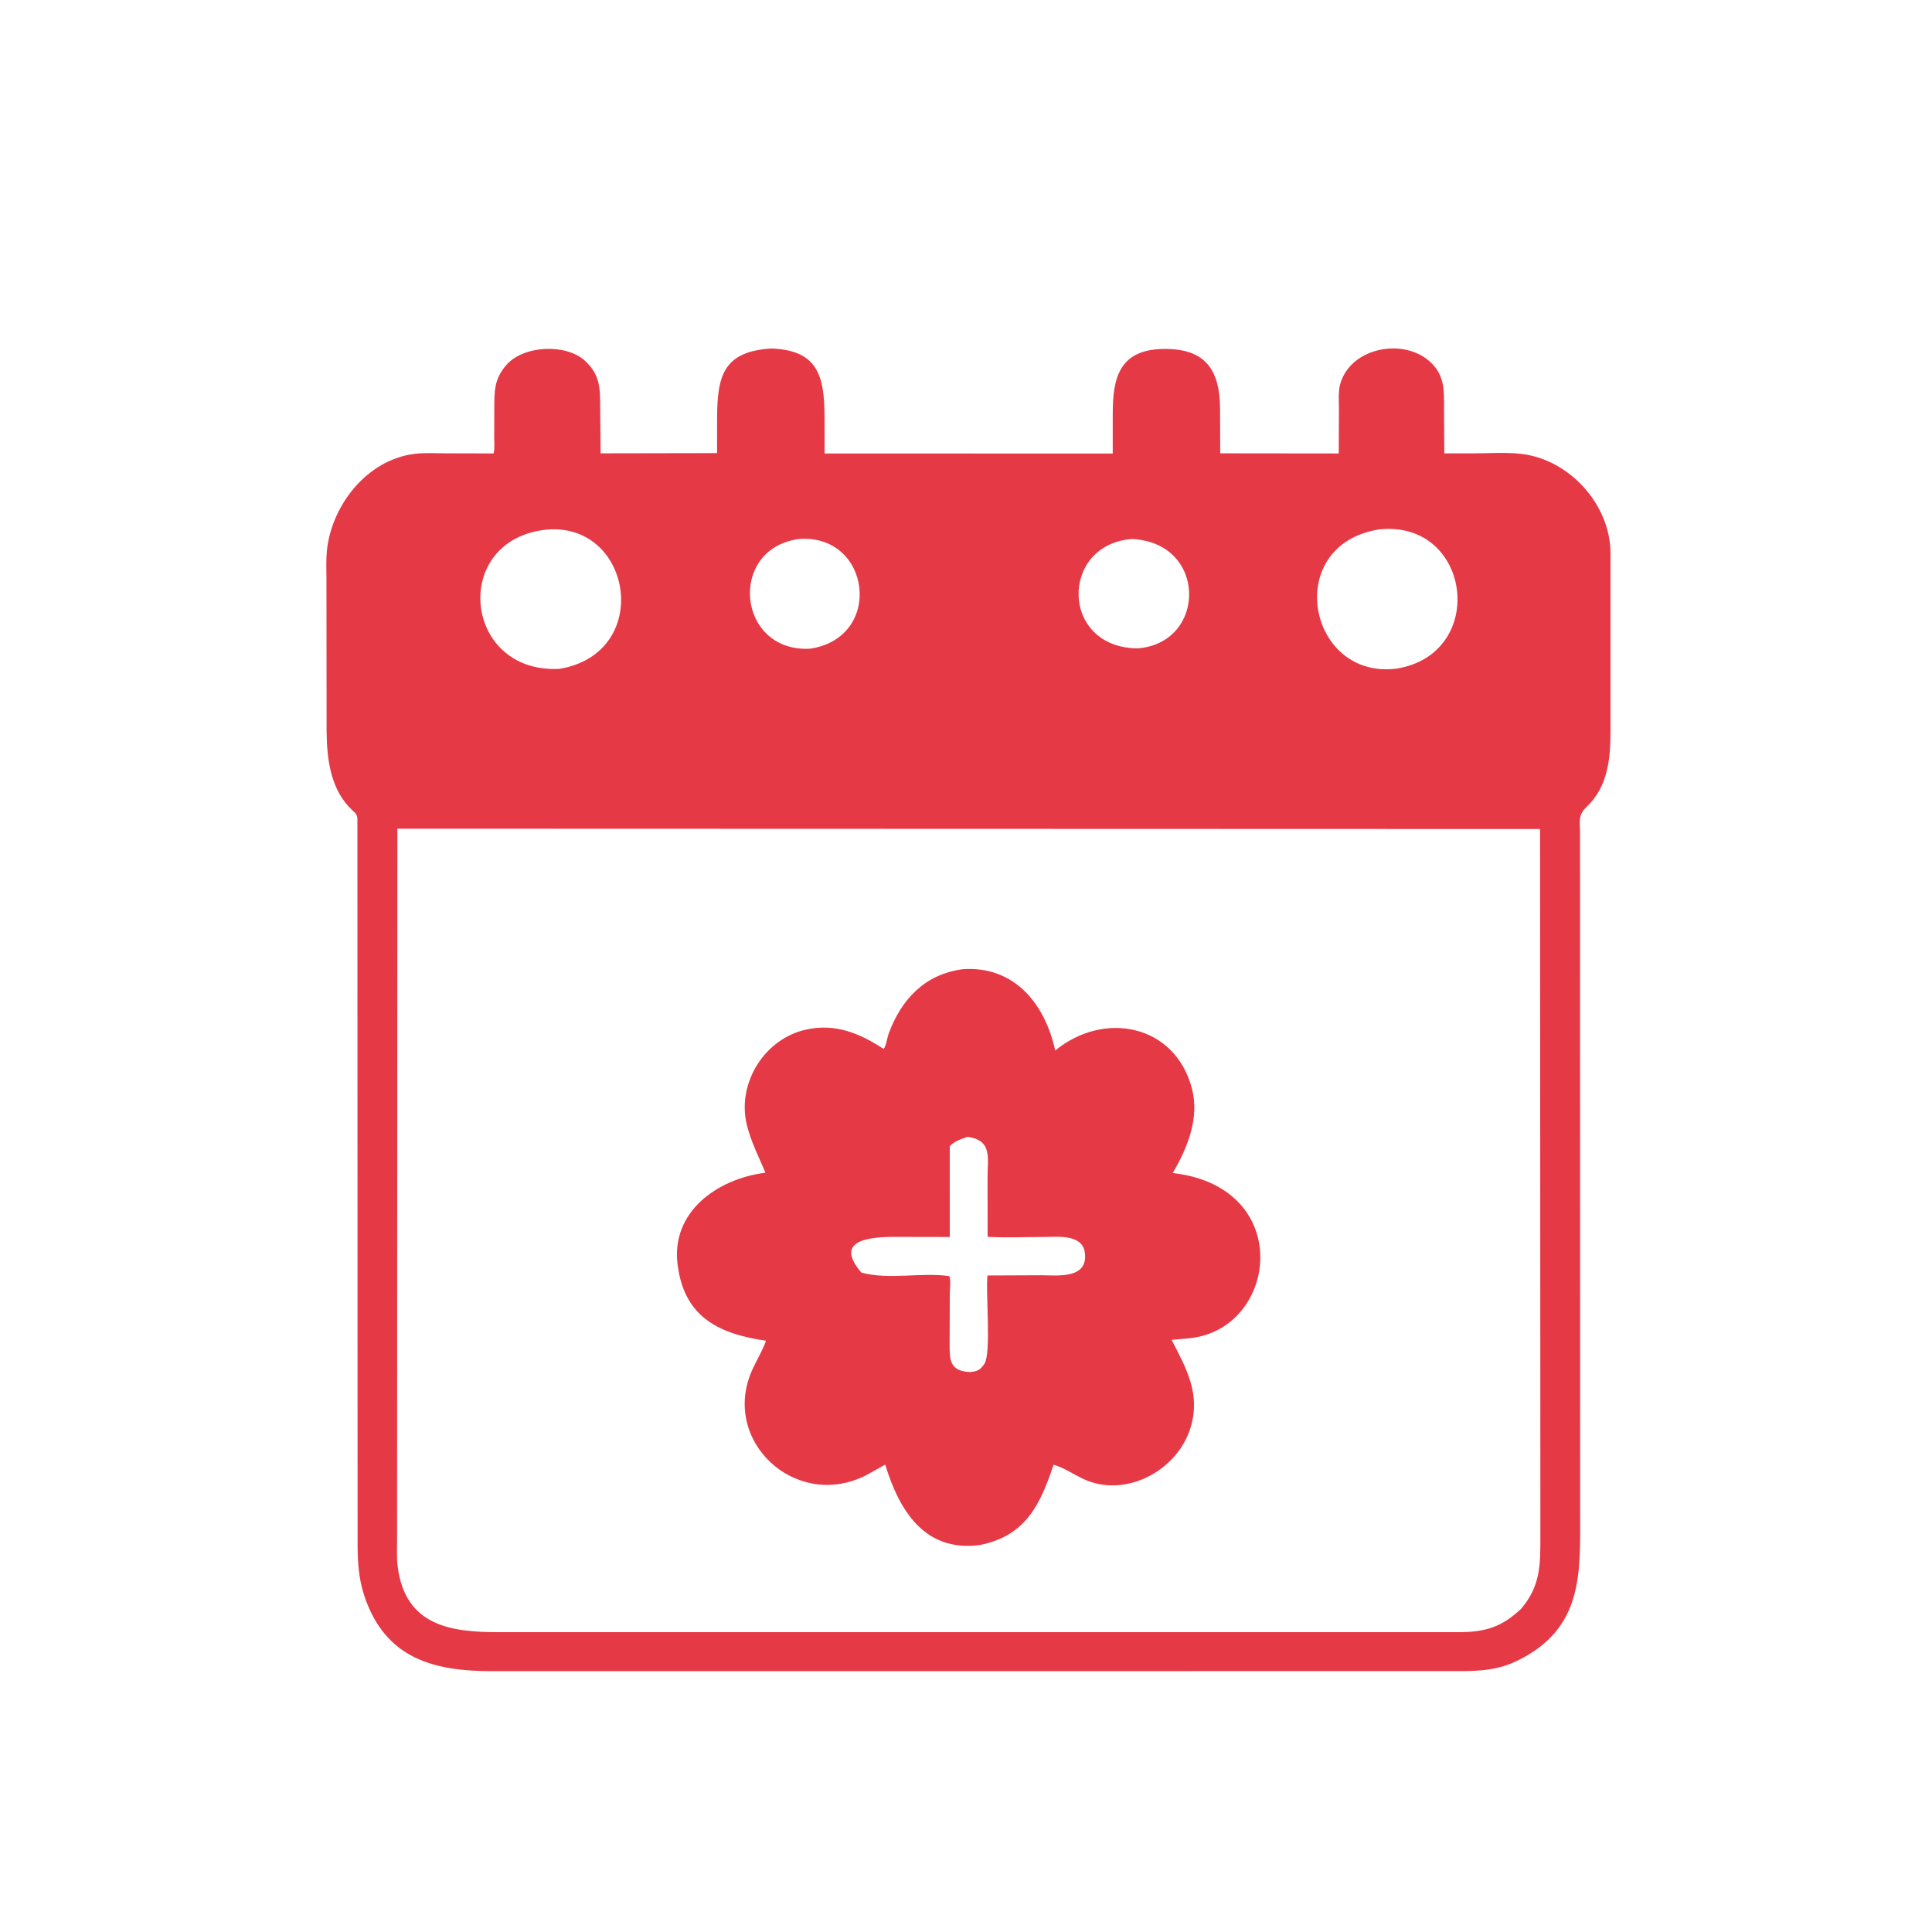 <svg version="1.1" xmlns="http://www.w3.org/2000/svg" style="display: block;" viewBox="0 0 2048 2048" width="640" height="640">
<path transform="translate(0,0)" fill="rgb(230,57,70)" d="M 1346.7 1771.46 L 522.02 1771.52 C 460.655 1771.52 408.186 1758.91 385.949 1690.89 C 380.312 1673.64 379.146 1656.28 379.068 1638.28 L 378.866 868.421 C 378.784 864.194 377.283 862.291 374.243 859.571 C 350.649 838.461 346.513 805.399 346.209 775.75 L 346.054 613.06 C 346.062 603.638 345.554 593.932 346.445 584.565 C 351.08 535.795 389.023 487.242 439.674 481.071 C 450.401 479.764 461.834 480.521 472.658 480.535 L 523.229 480.669 C 524.574 475.32 523.874 468.827 523.888 463.319 L 523.974 433.61 C 524.046 414.774 523.643 401.829 536.902 386.717 C 554.985 366.109 599.764 364.009 619.89 382.265 C 636.349 397.195 636.16 411.887 636.214 432.173 L 636.674 480.542 L 760.119 480.31 L 760.163 442.633 C 760.288 397.517 767.521 372.437 817.717 369.431 C 866.642 371.28 873.88 397.899 874.035 441.652 L 874.087 480.704 L 1179.55 480.76 L 1179.56 437.526 C 1179.64 401.384 1186.21 370.939 1232.29 369.93 C 1276.68 368.958 1293.04 390.701 1293.31 432.988 L 1293.5 480.544 L 1419.14 480.687 L 1419.32 433.662 C 1419.36 425.216 1418.4 414.999 1420.72 406.89 C 1431.96 367.683 1489.35 357.39 1517.21 384.697 C 1531.94 399.142 1530.7 415.13 1530.75 434.184 L 1531.03 479.331 C 1531.06 480.806 1530.65 480.598 1532.14 480.598 L 1559.68 480.598 C 1577.12 480.605 1596.27 479.088 1613.5 481.237 C 1663.94 487.526 1706.91 534.946 1707.19 586 L 1707.2 775.214 C 1707.12 804.395 1704.54 833.883 1681.82 855.401 C 1672.39 864.33 1674.92 870.798 1674.9 882.994 L 1675.02 1601.87 C 1674.98 1666.87 1679.32 1726.6 1607.23 1760.99 C 1583.44 1772.34 1560.6 1771.44 1534.77 1771.46 L 1346.7 1771.46 z M 579.538 561.387 C 477.174 571.87 490.666 714.34 593.01 709.004 C 692.492 692.545 670.766 553.557 579.538 561.387 z M 1461.39 561.268 C 1358.81 578.094 1386.32 720.875 1480.56 708.737 C 1577.92 692.976 1559.69 550.163 1461.39 561.268 z M 847.075 571.33 C 770.854 581.392 781.151 691.949 858.803 687.638 C 937.121 675.898 923.399 565.739 847.075 571.33 z M 1199.78 571.386 C 1123.51 577.155 1123.66 686.32 1205.56 687.31 C 1279.47 682.089 1280.17 574.842 1199.78 571.386 z M 421.236 878.431 L 420.909 1632.31 C 420.928 1641.62 420.368 1651.37 421.546 1660.61 C 429.638 1724.02 478.693 1730.12 528.327 1730.17 L 1546.5 1730.16 C 1574.47 1730.1 1591.88 1724.78 1612.42 1705.43 C 1633.04 1680.99 1632.83 1659.27 1632.86 1629.38 L 1632.55 878.805 L 421.236 878.431 z"/>
<path transform="translate(0,0)" fill="rgb(230,57,70)" d="M 1038.19 1637.87 C 980.519 1645.21 953.505 1602.07 938.379 1552.57 L 917.195 1564.32 C 842.502 1601.15 763.406 1526.61 797.617 1451.67 C 802.313 1441.39 808.186 1431.94 812.018 1421.24 C 763.809 1414.2 726.349 1397.48 718.639 1343 L 718.39 1341.32 C 710.624 1284.81 760.239 1249.56 811.412 1243.11 C 804.337 1226.4 795.587 1209.21 791.473 1191.52 C 781.327 1147.87 810.478 1101 854.623 1091.36 C 885.737 1084.57 911.151 1095.31 936.759 1111.93 C 939.392 1108.54 940.41 1100.12 942.005 1095.76 C 955.359 1059.3 980.41 1032.66 1020.71 1027.36 C 1074.96 1023.74 1107.67 1063.61 1118.55 1113.59 C 1170.52 1071.06 1245.35 1085.85 1263.4 1153.48 C 1271.81 1185.02 1258.82 1216.71 1243.17 1243.45 C 1368.27 1257.76 1355.83 1397.73 1271.5 1416.85 C 1262 1419 1251.62 1419.38 1241.93 1420.27 C 1257.6 1450.49 1272.59 1477.28 1262.35 1512.35 C 1248.72 1559.04 1192.56 1589.19 1147.32 1567.25 C 1136.84 1562.16 1128.12 1556.04 1116.85 1552.66 C 1102.7 1594.95 1087.31 1628.31 1038.19 1637.87 z M 1025.6 1205.11 C 1019.92 1207.06 1010.23 1210.2 1006.78 1215.31 L 1006.82 1311.26 L 948.619 1311.15 C 920.773 1311.16 883.562 1314.79 913.234 1349.08 C 942.734 1356.89 975.937 1348.5 1006.25 1352.72 C 1008.08 1356.3 1006.85 1366.46 1006.83 1370.99 L 1006.64 1424.72 C 1006.58 1441.93 1006.82 1453.54 1028.58 1454.47 C 1034.45 1453.62 1038.06 1453.09 1041.71 1448.14 L 1043.27 1446.03 C 1051.19 1435.33 1044.58 1369.24 1046.79 1352.05 L 1104.11 1351.81 C 1120.48 1351.85 1153.59 1356.27 1149.98 1327.94 C 1147.48 1308.26 1121.93 1311.19 1108.29 1311.2 C 1087.98 1311.21 1067.17 1312.22 1046.92 1311.09 L 1046.85 1247.57 C 1046.82 1227.37 1052.16 1208.66 1025.6 1205.11 z"/>
</svg>
